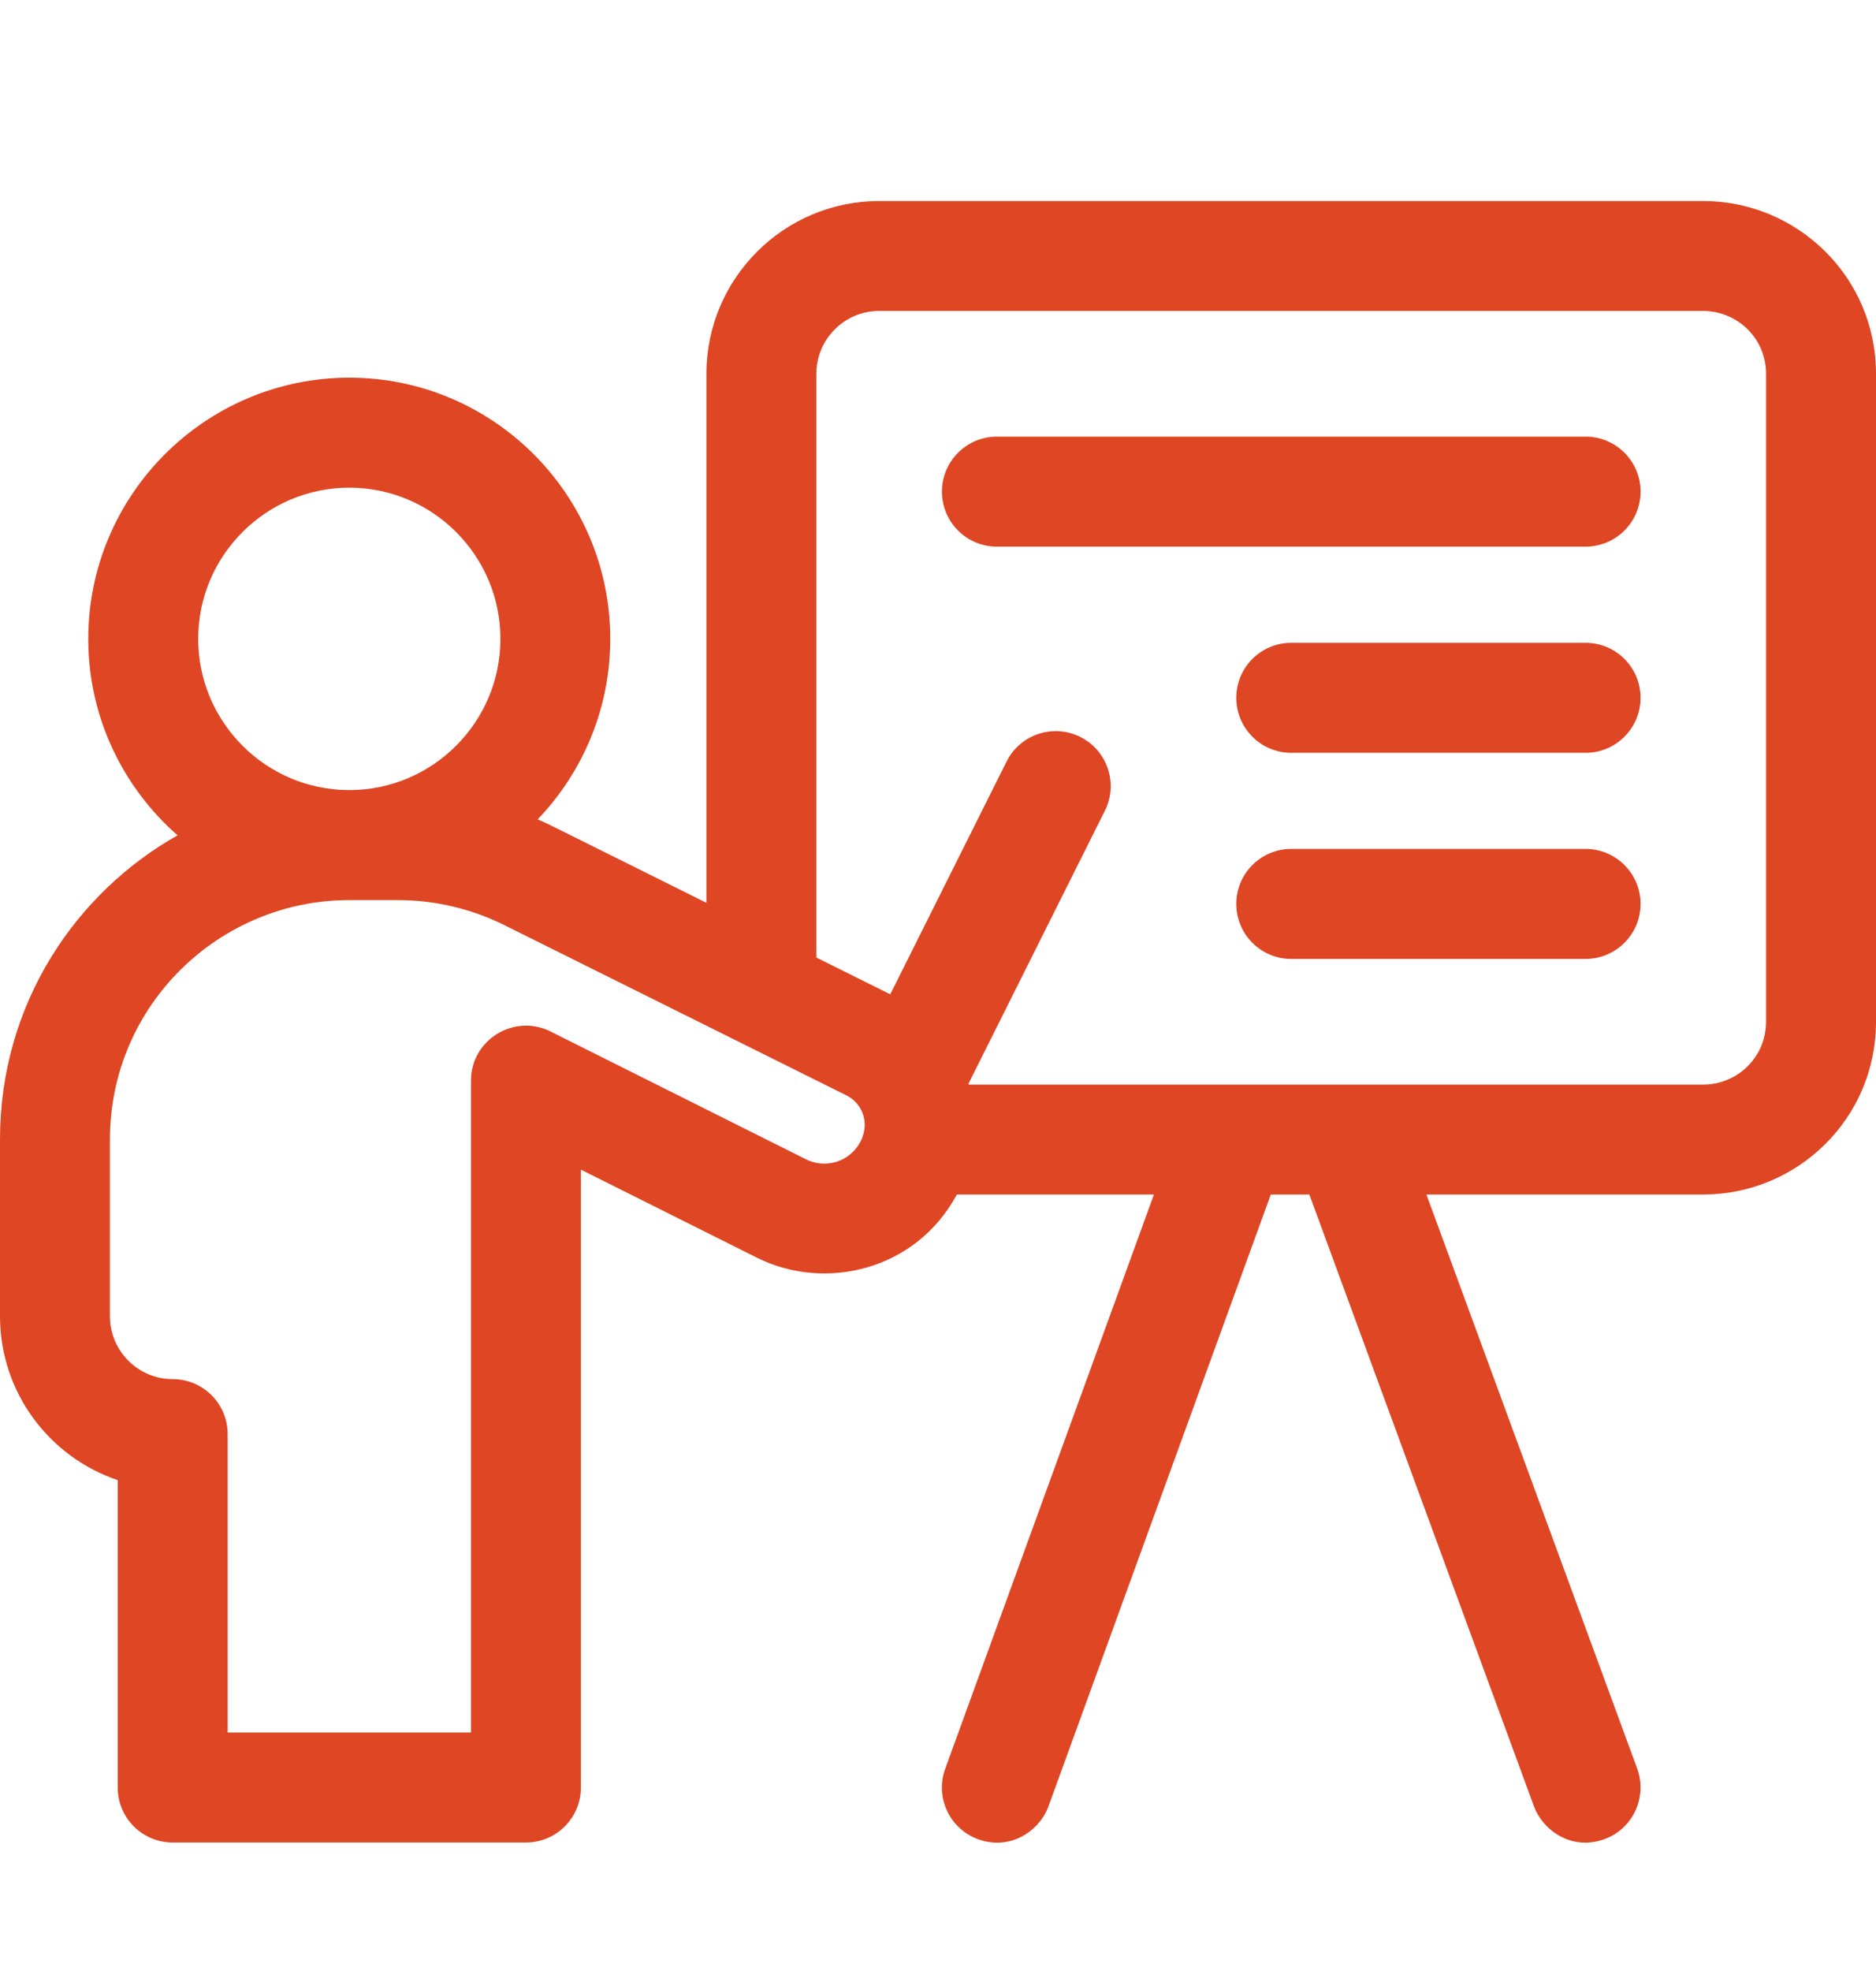 <svg width="20" height="21" viewBox="0 0 20 21" fill="none" xmlns="http://www.w3.org/2000/svg">
<g clip-path="url(#clip0_629_139323)">
<path d="M18.159 2.142H9.372C8.357 2.142 7.531 2.968 7.531 3.983V9.619L5.9 8.808C5.845 8.78 5.789 8.754 5.732 8.73C6.211 8.23 6.506 7.552 6.506 6.807C6.506 5.273 5.258 4.024 3.724 4.024C2.19 4.024 0.941 5.273 0.941 6.807C0.941 7.641 1.311 8.39 1.893 8.9C0.82 9.504 0 10.682 0 12.142V14.024C0 14.835 0.526 15.525 1.255 15.77V19.045C1.255 19.369 1.517 19.631 1.841 19.631H5.607C5.93 19.631 6.193 19.369 6.193 19.045V12.462L8.069 13.4C8.786 13.759 9.76 13.545 10.201 12.727H12.302L10.077 18.845C9.966 19.149 10.123 19.485 10.427 19.596C10.775 19.722 11.084 19.504 11.178 19.245L13.548 12.727H13.959L16.354 19.247C16.445 19.495 16.751 19.725 17.106 19.595C17.409 19.484 17.565 19.147 17.454 18.843L15.207 12.727H18.159C19.154 12.727 20 11.925 20 10.886V3.983C20 2.945 19.154 2.142 18.159 2.142ZM2.113 6.807C2.113 5.919 2.836 5.196 3.724 5.196C4.612 5.196 5.335 5.919 5.335 6.807C5.335 7.695 4.612 8.418 3.724 8.418C2.836 8.418 2.113 7.695 2.113 6.807ZM9.199 12.101C9.198 12.105 9.196 12.11 9.195 12.114C9.155 12.226 9.064 12.32 8.954 12.365C8.837 12.413 8.705 12.408 8.593 12.352C7.478 11.794 5.869 10.99 5.869 10.99C5.48 10.796 5.021 11.079 5.021 11.514V18.459H2.427V15.28C2.427 14.956 2.165 14.694 1.841 14.694C1.472 14.694 1.172 14.393 1.172 14.024V12.142C1.172 10.71 2.338 9.59 3.724 9.59H4.242C4.634 9.59 5.027 9.682 5.377 9.857C5.377 9.857 8.284 11.302 9.024 11.671C9.182 11.749 9.258 11.934 9.199 12.101ZM18.828 10.886C18.828 11.065 18.759 11.233 18.632 11.36C18.508 11.484 18.335 11.556 18.159 11.556H10.328C10.327 11.553 10.326 11.549 10.325 11.546L11.779 8.638C11.924 8.349 11.807 7.997 11.517 7.852C11.228 7.707 10.876 7.824 10.731 8.114L9.491 10.594C9.26 10.479 8.991 10.345 8.703 10.202V3.983C8.703 3.614 9.003 3.313 9.372 3.313H18.159C18.335 3.313 18.508 3.385 18.633 3.51C18.759 3.636 18.828 3.804 18.828 3.983V10.886Z" fill="#DF4624"/>
<path d="M16.904 4.652H10.628C10.304 4.652 10.042 4.915 10.042 5.238C10.042 5.562 10.304 5.824 10.628 5.824H16.904C17.227 5.824 17.49 5.562 17.49 5.238C17.49 4.915 17.228 4.652 16.904 4.652Z" fill="#DF4624"/>
<path d="M16.904 6.849H13.766C13.442 6.849 13.18 7.111 13.18 7.435C13.18 7.758 13.442 8.021 13.766 8.021H16.904C17.227 8.021 17.49 7.758 17.49 7.435C17.49 7.111 17.227 6.849 16.904 6.849Z" fill="#DF4624"/>
<path d="M16.904 9.045H13.766C13.442 9.045 13.18 9.307 13.18 9.631C13.18 9.954 13.442 10.217 13.766 10.217H16.904C17.227 10.217 17.49 9.954 17.49 9.631C17.49 9.307 17.227 9.045 16.904 9.045Z" fill="#DF4624"/>
</g>
<defs>
<clipPath id="clip0_629_139323">
<rect width="20" height="20" fill="white" transform="translate(0 0.892)"/>
</clipPath>
</defs>
</svg>
